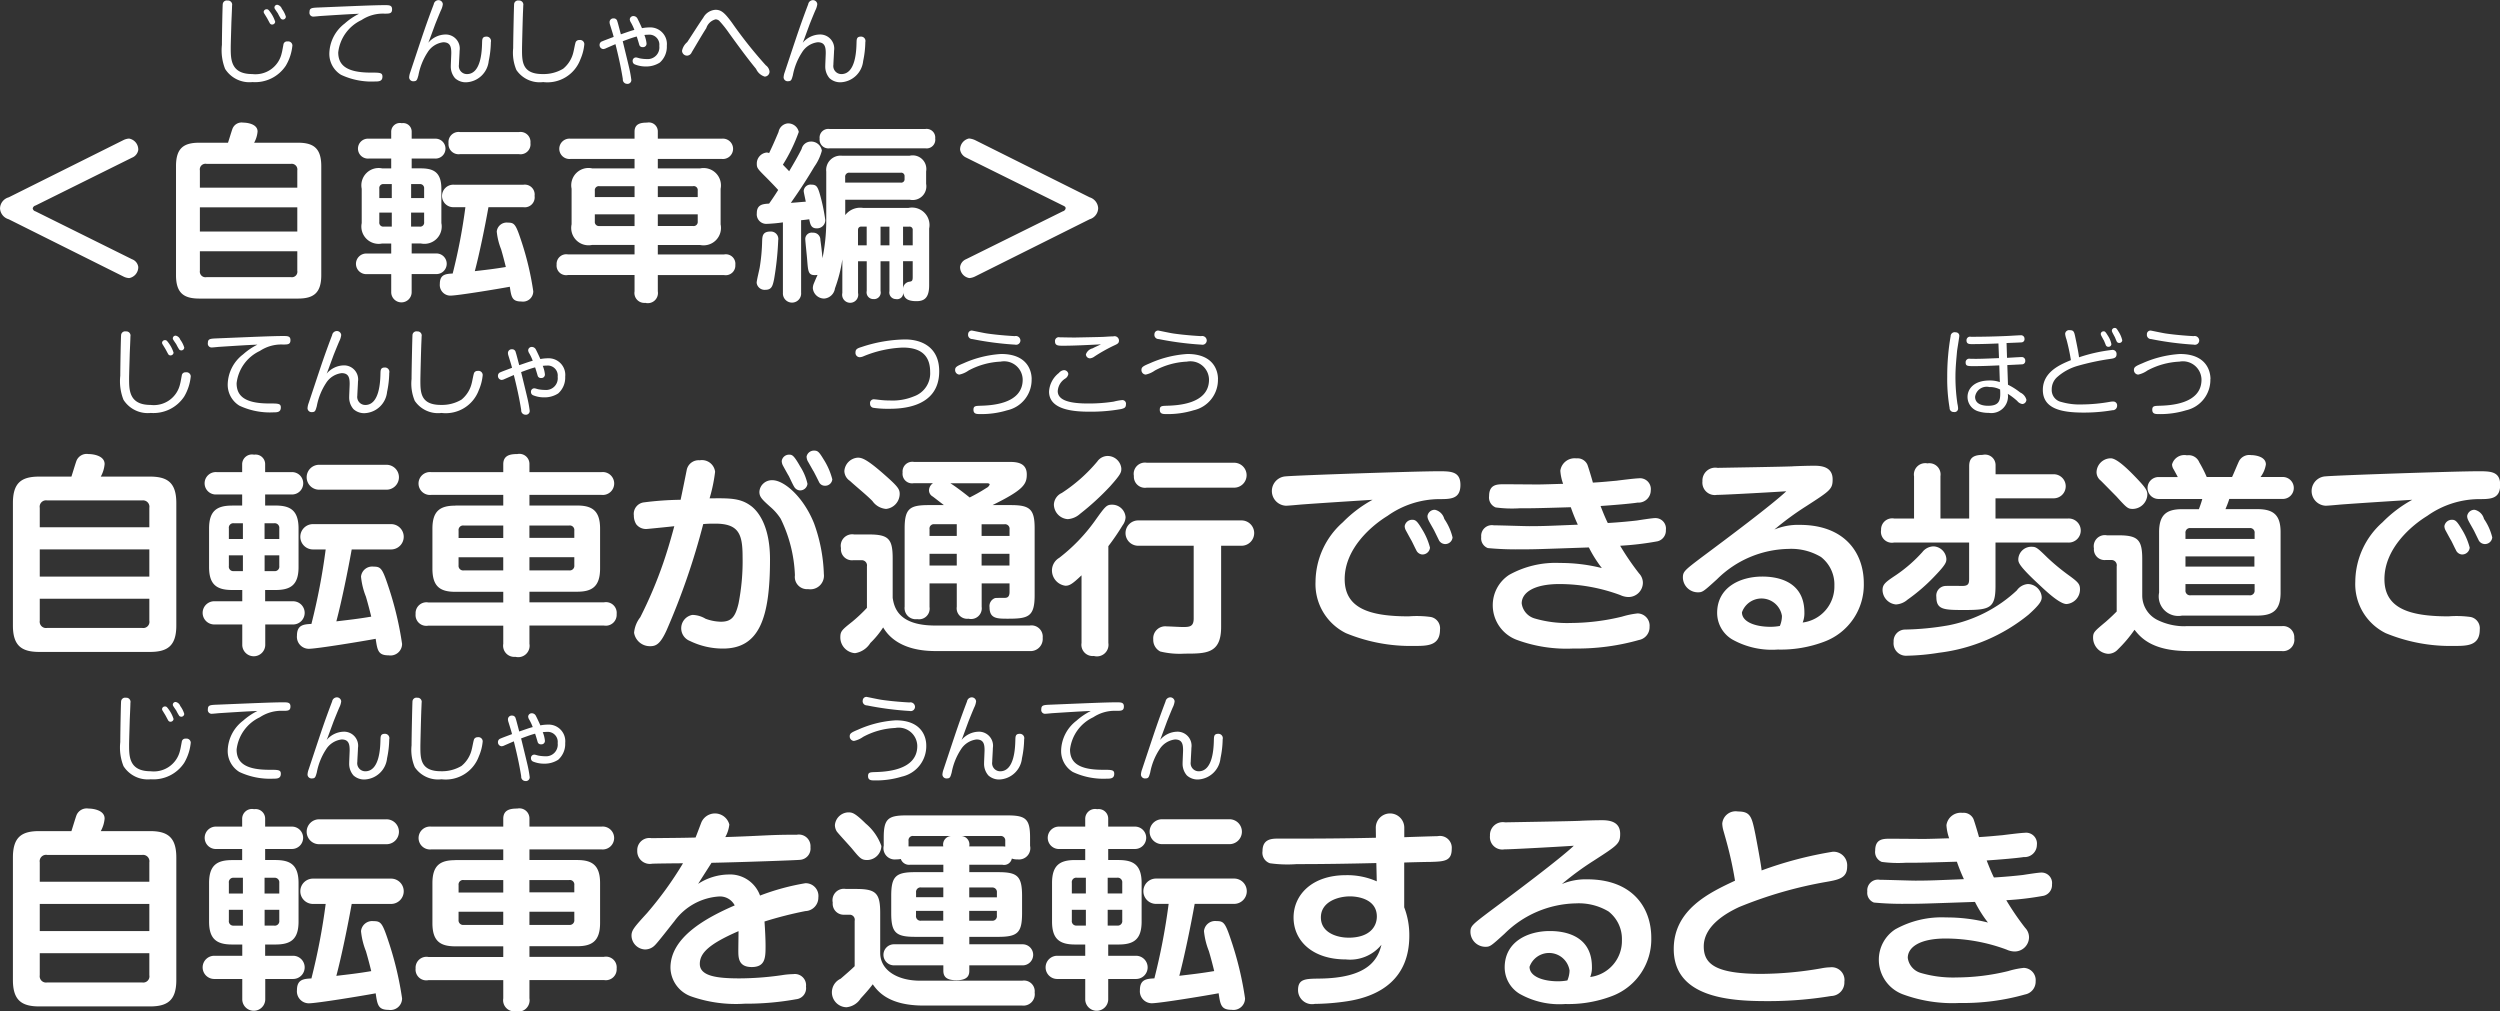 <svg id="_03" data-name="03" xmlns="http://www.w3.org/2000/svg" width="211.563" height="85.594" viewBox="0 0 211.563 85.594">
  <rect x="0" y="0" width="211.563" height="85.594" fill="#333333" stroke="none"/>
<defs>
    <style>
      .cls-1 {
        fill: #fff;
        fill-rule: evenodd;
      }
    </style>
  </defs>
  <path id="_自転車編_自転車が通行できる歩道で_自転車を運転するとき" data-name="&lt;自転車編&gt; 自転車が通行できる歩道で 自転車を運転するとき" class="cls-1" d="M695.8,22.105a1,1,0,0,0-.736.944,1.012,1.012,0,0,0,.736.912l9.684,4.834a1.179,1.179,0,0,0,.513.144A0.942,0.942,0,0,0,706.763,28a0.809,0.809,0,0,0-.528-0.656l-8.164-4.05a0.308,0.308,0,0,1-.24-0.256,0.319,0.319,0,0,1,.24-0.24l8.164-4.05a0.844,0.844,0,0,0,.528-0.656,0.942,0.942,0,0,0-.784-0.96,1.274,1.274,0,0,0-.5.144Zm20.771-4.626a2.346,2.346,0,0,0,.288-0.944c0-.64-0.88-0.752-1.216-0.752a0.828,0.828,0,0,0-.9.5c-0.065.16-.321,1.008-0.385,1.2h-2.417c-1.312,0-1.984.432-1.984,1.985v9.22c0,1.537.672,1.985,1.984,1.985h8.324c1.312,0,1.985-.448,1.985-1.985v-9.22c0-1.553-.689-1.985-1.985-1.985h-3.7Zm3.65,5.474V25h-8.244V22.953h8.244Zm-8.244-1.665V19.832a0.481,0.481,0,0,1,.561-0.56h7.139a0.481,0.481,0,0,1,.544.56v1.457h-8.244Zm8.244,5.378v1.649a0.465,0.465,0,0,1-.544.544h-7.139a0.476,0.476,0,0,1-.561-0.544V26.667h8.244Zm7.18-7.011a1.464,1.464,0,0,0-1.729,1.729v2.9a1.464,1.464,0,0,0,1.729,1.729h0.768v0.848h-2.081a0.873,0.873,0,1,0,0,1.745h2.081v1.553a0.865,0.865,0,0,0,1.729,0V28.6h2.065a0.873,0.873,0,1,0,0-1.745H729.9V26.011h0.784a1.464,1.464,0,0,0,1.729-1.729v-2.9c0-1.473-.736-1.729-1.777-1.729H729.9V18.824h1.969a0.842,0.842,0,1,0,0-1.681H729.9V16.567a0.718,0.718,0,0,0-.832-0.736,0.739,0.739,0,0,0-.9.736v0.576h-1.905a0.843,0.843,0,1,0,0,1.681h1.905v0.832H727.4Zm-0.24,2.513v-0.8a0.335,0.335,0,0,1,.368-0.384h0.688v1.184h-1.056Zm2.689-1.184h0.72a0.345,0.345,0,0,1,.384.384v0.8h-1.1V20.985Zm-1.633,3.6h-0.688a0.335,0.335,0,0,1-.368-0.384V23.4h1.056v1.185Zm2.737-1.184v0.8a0.339,0.339,0,0,1-.384.384h-0.72V23.4h1.1Zm3.49-.448a47.6,47.6,0,0,1-1.073,5.6c-0.576.032-1.088,0.064-1.088,0.88a0.9,0.9,0,0,0,.88.992c0.625,0,4.1-.576,5.042-0.752,0.128,0.88.192,1.249,0.977,1.249a0.871,0.871,0,0,0,1.008-.864,24.841,24.841,0,0,0-.944-4.05c-0.528-1.617-.625-1.761-1.2-1.761A0.844,0.844,0,0,0,737.1,25a5.457,5.457,0,0,0,.368,1.5c0.16,0.544.3,1.1,0.4,1.5-1.056.176-1.664,0.24-2.625,0.352,0.384-1.44.864-3.777,1.153-5.41h2.961a0.842,0.842,0,0,0,.944-0.96,0.835,0.835,0,0,0-.944-0.944h-5.875a0.952,0.952,0,1,0,0,1.9h0.961Zm4.546-4.5a0.842,0.842,0,0,0,.96-0.944,0.843,0.843,0,0,0-.96-0.928h-5.01a0.854,0.854,0,0,0-.961.944,0.855,0.855,0,0,0,.961.928h5.01Zm6.171,1.2a1.463,1.463,0,0,0-1.728,1.729v3.009a1.468,1.468,0,0,0,1.728,1.745h3.6v0.8h-5.635a0.818,0.818,0,0,0-.96.864,0.808,0.808,0,0,0,.96.88h5.635V30.06a0.839,0.839,0,0,0,.912.976,0.858,0.858,0,0,0,1.057-.976V28.684h5.6a0.818,0.818,0,0,0,.96-0.864,0.807,0.807,0,0,0-.96-0.88h-5.6v-0.8h3.585a1.473,1.473,0,0,0,1.729-1.745V21.385a1.468,1.468,0,0,0-1.729-1.729H750.73v-0.8h5.41a0.862,0.862,0,1,0,0-1.713h-5.41V16.551a0.759,0.759,0,0,0-.913-0.768c-0.512,0-1.056.08-1.056,0.768v0.592h-5.41a0.862,0.862,0,1,0,0,1.713h5.41v0.8h-3.6Zm3.6,2.433H745.4V21.545a0.34,0.34,0,0,1,.385-0.384h2.977v0.928Zm-2.977,2.449a0.346,0.346,0,0,1-.385-0.384V23.546h3.362v0.992h-2.977Zm7.939-3.377a0.339,0.339,0,0,1,.384.384v0.544H750.73V21.161h2.993Zm-2.993,2.385h3.377v0.608a0.346,0.346,0,0,1-.384.384H750.73V23.546Zm15.855-1.233h5.474a1.158,1.158,0,0,0,1.377-1.344V19.912a1.153,1.153,0,0,0-1.393-1.328h-5.73a1.214,1.214,0,0,0-1.329,1.345v4.354a15.873,15.873,0,0,1-.32,2.977c0-.1-0.1-1.024-0.176-1.537a0.6,0.6,0,0,0-.64-0.624,0.544,0.544,0,0,0-.64.512c0,0.224.144,1.5,0.16,1.777,0.08,1.009.1,1.3,0.656,1.3,0.1,0,.16-0.016.224-0.016-0.08.16-.272,0.624-0.32,0.736a1.1,1.1,0,0,0-.08.384,0.965,0.965,0,0,0,.96.88,1,1,0,0,0,.913-0.864,12.071,12.071,0,0,0,.624-2.449V30.2a0.681,0.681,0,1,0,1.329,0V27.515h0.736v2.513a0.566,0.566,0,0,0,.576.688,0.558,0.558,0,0,0,.592-0.688V27.515h0.753v2.529a0.558,0.558,0,0,0,.544.672,0.517,0.517,0,0,0,.608-0.624c0.064,0.448.224,0.8,1.137,0.8,0.64,0,1.072-.256,1.072-1.345v-4.8A1.48,1.48,0,0,0,771.947,23H768.09a1.6,1.6,0,0,0-1.5.608v-1.3Zm3.746,3.858h-0.753V24.586h0.753v1.585Zm1.152,0V24.586H772a0.264,0.264,0,0,1,.3.3v1.281h-0.816Zm0,1.345H772.3V28.86c0,0.32-.08.352-0.256,0.384a0.617,0.617,0,0,0-.56.64V27.515Zm-3.809-2.641a0.26,0.26,0,0,1,.3-0.288h0.432v1.585h-0.736v-1.3Zm-1.089-4.466a0.339,0.339,0,0,1,.384-0.384h4.322a0.282,0.282,0,0,1,.32.3v0.24a0.282,0.282,0,0,1-.32.3h-4.706V20.408Zm-5.266,9.764a0.772,0.772,0,1,0,1.537,0V24.042c0.144-.016.224-0.016,0.688-0.08,0.08,0.4.144,0.768,0.624,0.768a0.7,0.7,0,0,0,.736-0.688,15.533,15.533,0,0,0-.5-2.337c-0.16-.5-0.272-0.672-0.656-0.672a0.579,0.579,0,0,0-.672.528c0,0.1.064,0.368,0.176,0.912-0.657.048-.721,0.064-1.265,0.1,0.448-.64,1.121-1.6,1.985-3.057a4.2,4.2,0,0,0,.64-1.361,0.913,0.913,0,0,0-.96-0.768,0.806,0.806,0,0,0-.752.624c-0.321.64-.689,1.264-1.057,1.889-0.08-.1-0.464-0.48-0.528-0.56a13.984,13.984,0,0,0,1.344-2.769,0.914,0.914,0,0,0-.96-0.72,0.883,0.883,0,0,0-.752.72c-0.432,1.024-.544,1.249-0.8,1.793a0.424,0.424,0,0,0-.224-0.048,0.935,0.935,0,0,0-.816.96c0,0.352.08,0.432,0.816,1.168,0.224,0.224.785,0.8,0.993,1.04-0.3.48-.576,0.88-0.769,1.152-0.512.032-1.04,0.064-1.04,0.816a0.807,0.807,0,0,0,.8.9,12.754,12.754,0,0,0,1.409-.128v5.954Zm12.037-12.213a0.735,0.735,0,0,0,.848-0.832,0.73,0.73,0,0,0-.848-0.8h-8.083a0.735,0.735,0,0,0-.849.816,0.741,0.741,0,0,0,.849.816h8.083ZM760.263,25c-0.673,0-.689.4-0.705,0.816a15.767,15.767,0,0,1-.208,2.241c-0.032.192-.256,1.088-0.256,1.281a0.678,0.678,0,0,0,.752.592c0.545,0,.609-0.384.721-0.88a25.675,25.675,0,0,0,.352-3.313A0.63,0.63,0,0,0,760.263,25Zm27.012-1.04a1,1,0,0,0,.72-0.928,1.019,1.019,0,0,0-.72-0.928l-9.684-4.834a1.523,1.523,0,0,0-.529-0.144,0.957,0.957,0,0,0-.752.944,0.882,0.882,0,0,0,.512.672l8.18,4.05c0.176,0.08.24,0.128,0.24,0.24a0.314,0.314,0,0,1-.24.256l-8.18,4.05a0.832,0.832,0,0,0-.512.656,0.937,0.937,0,0,0,.784.944,1.315,1.315,0,0,0,.5-0.144ZM703.591,45.738a2.639,2.639,0,0,0,.324-1.062c0-.72-0.99-0.846-1.368-0.846a0.932,0.932,0,0,0-1.009.558c-0.072.18-.36,1.134-0.432,1.35h-2.719c-1.476,0-2.232.486-2.232,2.233V58.342c0,1.729.756,2.233,2.232,2.233h9.363c1.477,0,2.233-.5,2.233-2.233V47.971c0-1.746-.774-2.233-2.233-2.233h-4.159ZM707.7,51.9v2.3h-9.273V51.9H707.7Zm-9.273-1.873V48.385a0.541,0.541,0,0,1,.631-0.63h8.03a0.542,0.542,0,0,1,.612.63v1.639h-9.273Zm9.273,6.05v1.855a0.523,0.523,0,0,1-.612.612h-8.03a0.535,0.535,0,0,1-.631-0.612V56.073H707.7Zm7-7.886c-1.314,0-1.945.468-1.945,1.945V53.39c0,1.458.613,1.944,1.945,1.944h0.864v0.954h-2.34a0.982,0.982,0,1,0,0,1.963h2.34V60a0.973,0.973,0,0,0,1.945,0V58.252h2.323a0.982,0.982,0,1,0,0-1.963H717.5V55.335h0.882c1.3,0,1.945-.45,1.945-1.944V50.131c0-1.657-.829-1.945-2-1.945H717.5V47.25h2.214a0.947,0.947,0,1,0,0-1.89H717.5V44.712a0.808,0.808,0,0,0-.936-0.828,0.832,0.832,0,0,0-1.009.828V45.36h-2.142a0.949,0.949,0,1,0,0,1.89h2.142v0.936H714.7Zm-0.27,2.827v-0.9a0.376,0.376,0,0,1,.414-0.432h0.774v1.332h-1.188Zm3.025-1.332h0.81a0.388,0.388,0,0,1,.432.432v0.9H717.45V49.681Zm-1.837,4.051h-0.774a0.376,0.376,0,0,1-.414-0.432V52.4h1.188v1.332Zm3.079-1.332v0.9a0.382,0.382,0,0,1-.432.432h-0.81V52.4h1.242Zm3.925-.5a53.575,53.575,0,0,1-1.206,6.3c-0.648.036-1.224,0.072-1.224,0.99a1.013,1.013,0,0,0,.99,1.116c0.7,0,4.609-.648,5.672-0.846,0.144,0.99.216,1.4,1.1,1.4a0.98,0.98,0,0,0,1.134-.972,27.94,27.94,0,0,0-1.062-4.555c-0.594-1.819-.7-1.981-1.35-1.981a0.949,0.949,0,0,0-1.063.846,6.138,6.138,0,0,0,.414,1.693c0.18,0.612.342,1.242,0.451,1.693-1.189.2-1.873,0.27-2.953,0.4,0.432-1.62.972-4.249,1.3-6.086h3.331a1.071,1.071,0,0,0,0-2.143h-6.608a1.071,1.071,0,1,0,0,2.143h1.08Zm5.114-5.059a1.054,1.054,0,1,0,0-2.107H722.1a1.054,1.054,0,1,0,0,2.107h5.636Zm5.864,1.35c-1.26,0-1.944.414-1.944,1.945v3.385c0,1.53.666,1.963,1.944,1.963h4.051v0.9h-6.337a0.92,0.92,0,0,0-1.081.972,0.909,0.909,0,0,0,1.081.99h6.337V59.89a0.944,0.944,0,0,0,1.027,1.1,0.965,0.965,0,0,0,1.188-1.1V58.342h6.3a0.92,0.92,0,0,0,1.08-.972,0.907,0.907,0,0,0-1.08-.99h-6.3v-0.9h4.033c1.225,0,1.945-.4,1.945-1.963V50.131c0-1.549-.72-1.945-1.945-1.945h-4.033v-0.9h6.086a0.97,0.97,0,1,0,0-1.926h-6.086V44.694a0.853,0.853,0,0,0-1.026-.864c-0.576,0-1.189.09-1.189,0.864V45.36h-6.085a0.97,0.97,0,1,0,0,1.926h6.085v0.9H733.6Zm4.051,2.737h-3.781V50.311a0.382,0.382,0,0,1,.432-0.432h3.349v1.044ZM734.3,53.678a0.389,0.389,0,0,1-.432-0.432V52.562h3.781v1.116H734.3Zm8.931-3.8a0.382,0.382,0,0,1,.432.432v0.612h-3.8V49.879h3.367Zm-3.367,2.683h3.8v0.684a0.389,0.389,0,0,1-.432.432h-3.367V52.562Zm12.8-4.861a26.393,26.393,0,0,0-3.079.216,0.982,0.982,0,0,0-.883,1.116,1.369,1.369,0,0,0,.2.738,1.039,1.039,0,0,0,.9.4c0.054,0,2.052-.2,2.322-0.234-0.378,1.422-.684,2.377-0.936,3.115a36.55,36.55,0,0,1-1.944,4.591,2.474,2.474,0,0,0-.523,1.314,1.355,1.355,0,0,0,1.369,1.134c0.486,0,.846-0.18,1.368-1.314a59.627,59.627,0,0,0,3.115-9.021c0.45-.036.684-0.036,1.008-0.036,2.017,0,2.323.9,2.323,2.827a18.6,18.6,0,0,1-.342,3.925c-0.27,1.152-.612,1.548-1.494,1.548a3.949,3.949,0,0,1-1.3-.252,2.232,2.232,0,0,0-1.116-.324,1.15,1.15,0,0,0-.216,2.2,6.356,6.356,0,0,0,2.809.648c3.079,0,3.979-2.593,3.979-7.544,0-3.277-1.333-4.339-1.675-4.573-0.882-.63-1.8-0.612-3.439-0.594a13.565,13.565,0,0,0,.468-2.251,1.122,1.122,0,0,0-1.3-.972,1.026,1.026,0,0,0-1.1.81C753.162,45.252,752.73,47.395,752.658,47.7Zm9.128-2.053c0.108,0.2.324,0.7,0.468,0.936a0.608,0.608,0,0,0,.487.324,0.625,0.625,0,0,0,.648-0.558,4.523,4.523,0,0,0-.612-1.459c-0.523-.918-0.667-1.008-0.919-1.008a0.623,0.623,0,0,0-.648.54,0.886,0.886,0,0,0,.09.36C761.372,44.91,761.714,45.522,761.786,45.648Zm-2.052.612a1.024,1.024,0,0,0-.414.774c0,0.432.234,0.648,0.936,1.278a4.6,4.6,0,0,1,.864.99,11.823,11.823,0,0,1,1.206,4.79,1.034,1.034,0,0,0,1.117,1.17,1.151,1.151,0,0,0,1.332-1.278,13.793,13.793,0,0,0-.828-4.285c-0.9-2.251-2.539-3.655-3.529-3.655A1.093,1.093,0,0,0,759.734,46.26Zm4.159-.99c0.072,0.126.4,0.774,0.468,0.918a0.535,0.535,0,0,0,.5.324,0.6,0.6,0,0,0,.63-0.54,5.836,5.836,0,0,0-.738-1.693c-0.36-.594-0.486-0.738-0.774-0.738a0.634,0.634,0,0,0-.666.5,0.968,0.968,0,0,0,.09.378C763.479,44.532,763.821,45.144,763.893,45.27Zm9.789,2.881c-1.6,0-2.07.252-2.07,1.963v6.626a0.946,0.946,0,0,0,1.062,1.062,0.9,0.9,0,0,0,1.044-1.026v-2h2.305v1.981a0.885,0.885,0,0,0,.99,1.008,0.905,0.905,0,0,0,1.117-1.008V54.777h2.359V55.5c0,0.5-.271.5-0.451,0.5-0.09,0-.72,0-0.774.018a0.716,0.716,0,0,0-.468.774c0,0.972.63,0.972,1.566,0.972,1.711,0,2.251-.162,2.251-1.981V50.113c0-1.62-.4-1.963-2.016-1.963h-1.549c2.593-1.278,2.9-1.746,2.9-2.593,0-1.062-.972-1.062-1.549-1.062H772.4a0.822,0.822,0,0,0-.954.9,0.806,0.806,0,0,0,.954.9h1.621a0.762,0.762,0,0,0-.343.576,0.607,0.607,0,0,0,.325.558c0.306,0.234.63,0.486,0.936,0.72h-1.261Zm0.036,2.611V50.2a0.37,0.37,0,0,1,.415-0.432h1.89v0.99h-2.305Zm4.412-.99h1.926a0.383,0.383,0,0,1,.433.432v0.558H778.13v-0.99Zm-2.107,3.493h-2.305v-0.99h2.305v0.99Zm4.466,0H778.13v-0.99h2.359v0.99ZM778.58,46.3c0.09,0,.234.018,0.234,0.108a0.53,0.53,0,0,1-.27.288c-0.63.4-.936,0.558-1.422,0.81-0.109-.09-1.081-0.864-1.639-1.206h3.1ZM766.516,45.27a1.028,1.028,0,0,0,.468.828c0.523,0.486,1.423,1.206,1.909,1.71a1.566,1.566,0,0,0,1.152.666,1.287,1.287,0,0,0,1.153-1.26c0-.4-0.126-0.612-1.207-1.566-1.6-1.422-2-1.512-2.34-1.512A1.22,1.22,0,0,0,766.516,45.27Zm7.689,13.072c-3.115,0-3.475-1.53-3.6-2.341V52.652c0-1.657-.361-2.017-2.017-2.017h-1.242a0.97,0.97,0,0,0-1.117,1.152,0.934,0.934,0,0,0,1.045,1.026h0.738a0.442,0.442,0,0,1,.414.522v3.511a13.1,13.1,0,0,1-1.242,1.17c-0.883.7-1.009,0.81-1.009,1.332a1.337,1.337,0,0,0,1.243,1.332,1.854,1.854,0,0,0,1.3-.864,7.423,7.423,0,0,0,1.08-1.314c0.288,0.468,1.243,2,4.43,2H782.2a1.027,1.027,0,0,0,1.1-1.116,0.954,0.954,0,0,0-1.1-1.044h-7.994Zm12.382,1.476a0.952,0.952,0,0,0,1.044,1.1,0.979,0.979,0,0,0,1.225-1.1V51.626a19.524,19.524,0,0,0,1.206-1.765,1.229,1.229,0,0,0,.252-0.684,1.138,1.138,0,0,0-1.134-1.062c-0.486,0-.576.126-1.513,1.44a14.865,14.865,0,0,1-2.971,3.061,1.243,1.243,0,0,0-.612,1.044,1.311,1.311,0,0,0,1.135,1.314c0.342,0,.576-0.126,1.368-0.882v5.726ZM798.4,51.59h1.693a1.072,1.072,0,1,0,0-2.143h-8.679a1.072,1.072,0,1,0,0,2.143h4.664v6.158c0,0.7-.36.72-0.936,0.72-0.2,0-1.135-.054-1.351-0.054a1.018,1.018,0,0,0-1.134,1.1,1.1,1.1,0,0,0,.594,1.026,6.959,6.959,0,0,0,2.071.18c1.818,0,3.078,0,3.078-2.251V51.59Zm-8.444-6.536a1.171,1.171,0,0,0-1.17-1.062,1.079,1.079,0,0,0-.865.468,13.515,13.515,0,0,1-3.007,2.665,1.132,1.132,0,0,0-.666.972,1.258,1.258,0,0,0,1.171,1.242,1.729,1.729,0,0,0,1.044-.45A21.994,21.994,0,0,0,789,46.566C789.954,45.5,789.954,45.36,789.954,45.054Zm9.489,1.62a1.055,1.055,0,1,0,0-2.107h-7.328a0.952,0.952,0,0,0-1.1,1.116,0.94,0.94,0,0,0,1.1.99h7.328Zm11.77,1.026a10.721,10.721,0,0,0-2.521,1.908,6.771,6.771,0,0,0-2.305,5.023,4.628,4.628,0,0,0,2.575,4.357,14.337,14.337,0,0,0,5.78,1.08c1.1,0,2.179,0,2.179-1.387a0.972,0.972,0,0,0-.775-1.062,8.673,8.673,0,0,0-1.872-.054c-3.331,0-5.42-.684-5.42-3.151,0-2.647,2.377-4.591,3.619-5.348a7.638,7.638,0,0,1,4.358-1.422c0.99,0,1.818,0,1.818-1.206,0-1.152-.828-1.152-1.854-1.152-1.927,0-11.992.342-12.928,0.432a1.244,1.244,0,0,0,.018,2.485c0.2,0,1.152-.09,1.368-0.108C807.234,47.953,809.232,47.827,811.213,47.7Zm3.277,3.421c0.126,0.234.288,0.594,0.414,0.828a0.608,0.608,0,0,0,.486.378,0.638,0.638,0,0,0,.684-0.576,5.579,5.579,0,0,0-.666-1.549c-0.4-.666-0.54-0.81-0.828-0.81a0.639,0.639,0,0,0-.648.54,0.807,0.807,0,0,0,.09.342C814.094,50.4,814.418,51,814.49,51.122Zm1.926-.846c0.055,0.108.361,0.738,0.433,0.882a0.61,0.61,0,0,0,.468.288,0.619,0.619,0,0,0,.666-0.558,4.679,4.679,0,0,0-.7-1.567,1.062,1.062,0,0,0-.792-0.774,0.621,0.621,0,0,0-.631.522,0.755,0.755,0,0,0,.09.36C816,49.555,816.344,50.131,816.416,50.275Zm10.925-3.925c-0.7.018-1.711,0.054-2.143,0.054-0.4,0-2.395-.018-2.845-0.018-0.594,0-1.278,0-1.278,1.008a0.9,0.9,0,0,0,.558.954,10.32,10.32,0,0,0,2.017.072c0.99,0,1.332,0,4.339-.09a15.475,15.475,0,0,0,.594,1.477c-2.215.09-2.863,0.126-4.105,0.126-0.432,0-2.521-.072-3.007-0.072a0.907,0.907,0,0,0-1.062.99,0.882,0.882,0,0,0,.558.936,25.637,25.637,0,0,0,2.7.108c1.332,0,1.638-.018,5.851-0.162a10.592,10.592,0,0,0,1.1,1.746,14.371,14.371,0,0,0-3.547-.432,8.064,8.064,0,0,0-4.3,1.008,3.061,3.061,0,0,0-1.386,2.593,3.124,3.124,0,0,0,2.017,2.9,12.16,12.16,0,0,0,4.825.738,19.1,19.1,0,0,0,5.528-.72,1.1,1.1,0,0,0,.9-1.116,1.036,1.036,0,0,0-1.008-1.134,7.094,7.094,0,0,0-1.315.27,18.561,18.561,0,0,1-4.339.54,9.73,9.73,0,0,1-3.043-.378,1.538,1.538,0,0,1-1.116-1.278c0-.882.972-1.639,3.2-1.639a14.879,14.879,0,0,1,5.149.936,1.678,1.678,0,0,0,.7.162,1.218,1.218,0,0,0,1.207-1.206,1.163,1.163,0,0,0-.324-0.792,22.44,22.44,0,0,1-1.6-2.341,25.081,25.081,0,0,0,3.169-.378,0.932,0.932,0,0,0,.7-0.954,0.887,0.887,0,0,0-.918-1.008c-0.234,0-1.278.162-1.512,0.2-0.6.072-1.549,0.162-2.485,0.216-0.126-.252-0.306-0.648-0.612-1.44,1.08-.072,2.592-0.2,3.133-0.288a1.041,1.041,0,0,0,1.116-1.026,0.919,0.919,0,0,0-1.044-1.026c-0.27,0-1.567.162-1.855,0.2-0.63.054-1.08,0.108-2,.162-0.072-.288-0.4-1.368-0.469-1.53a0.919,0.919,0,0,0-.936-0.522,1.219,1.219,0,0,0-1.35,1.044A4.1,4.1,0,0,0,827.341,46.35Zm17.874,3.871a24.548,24.548,0,0,1,2.7-1.981c2.034-1.314,2.232-1.44,2.232-2.269,0-1.026-.882-1.152-1.53-1.152-0.63,0-1.711.036-1.909,0.054-0.9.036-5.311,0.108-6.3,0.126a1.087,1.087,0,0,0-1.278,1.134,1.051,1.051,0,0,0,1.224,1.152c0.721,0,5.438-.27,5.87-0.306-1.152,1.1-5.023,4-7.2,5.618-1.422,1.08-1.549,1.188-1.549,1.693a1.273,1.273,0,0,0,1.261,1.242c0.4,0,.468-0.054,1.62-1.1a8.808,8.808,0,0,1,6.05-2.575,4.9,4.9,0,0,1,2.755.684,2.946,2.946,0,0,1,1.134,2.431,3.073,3.073,0,0,1-2.682,3.115,2.146,2.146,0,0,0,.144-0.846c0-2.9-2.719-3.043-3.566-3.043-1.854,0-3.817.9-3.817,3.079a2.619,2.619,0,0,0,1.261,2.233,6.845,6.845,0,0,0,3.871.864,10.353,10.353,0,0,0,3.979-.684,5.135,5.135,0,0,0,3.3-4.915c0-2.629-1.656-4.951-5.42-4.951A5.193,5.193,0,0,0,845.215,50.221Zm0.468,8.156a4.352,4.352,0,0,1-.81.072c-1.243,0-2.4-.4-2.4-1.224a1.753,1.753,0,0,1,3.385.306A2.226,2.226,0,0,1,845.683,58.378Zm9.664-9.093a0.942,0.942,0,0,0-1.1.972,0.928,0.928,0,0,0,1.1,1.062H861.7v3.007c0,0.432-.019.666-0.577,0.666-0.216,0-1.188-.018-1.368,0a0.818,0.818,0,0,0-.828.936c0,1.1.666,1.1,2.448,1.1,2.107,0,2.557-.18,2.557-2.053V51.32h6.14a1.019,1.019,0,1,0,0-2.035h-6.14v-1.71H868.8a1.019,1.019,0,1,0,0-2.035h-4.862V44.766a0.887,0.887,0,0,0-1.1-.864c-0.936,0-1.134.4-1.134,0.972v4.411h-2.431V45.7a0.949,0.949,0,0,0-1.1-1.08,0.96,0.96,0,0,0-1.134,1.1v3.565h-1.692Zm11.7,2.395a1.1,1.1,0,0,0-1.188,1.044c0,0.27,0,.522,1.746,2.143,0.648,0.612,1.765,1.657,2.341,1.657a1.241,1.241,0,0,0,1.134-1.242c0-.45-0.144-0.612-1.044-1.26a17.978,17.978,0,0,1-1.729-1.44C867.536,51.824,867.374,51.68,867.05,51.68Zm-8.336-.036a1.225,1.225,0,0,0-.973.486,12.15,12.15,0,0,1-2.232,1.945c-0.865.576-1.135,0.774-1.135,1.26a1.248,1.248,0,0,0,1.135,1.224,1.613,1.613,0,0,0,.972-0.4,15.279,15.279,0,0,0,2.359-2.053c0.918-.954.936-1.152,0.936-1.4A1.141,1.141,0,0,0,858.714,51.644Zm7.958,3.187a1.262,1.262,0,0,0-.936.54,11.771,11.771,0,0,1-5.78,2.953,23.337,23.337,0,0,1-3.709.36,0.978,0.978,0,0,0-.936,1.044,1.051,1.051,0,0,0,1.1,1.17,19.265,19.265,0,0,0,2.737-.252,14.805,14.805,0,0,0,7.58-3.223c1.044-.936,1.116-1.206,1.116-1.494A1.194,1.194,0,0,0,866.672,54.831Zm16.722-6.338c0.072-.18.2-0.468,0.324-0.864h4.5a0.928,0.928,0,1,0,0-1.855h-1.855a2.4,2.4,0,0,0,.451-1.062c0-.7-0.973-0.792-1.261-0.792a0.985,0.985,0,0,0-.99.468c-0.108.2-.5,1.17-0.612,1.386h-2.143a10.686,10.686,0,0,0-.63-1.242,0.969,0.969,0,0,0-1.044-.594,1.078,1.078,0,0,0-1.261.774,0.791,0.791,0,0,0,.126.4c0.054,0.09.306,0.558,0.36,0.666h-1.6a0.928,0.928,0,1,0,0,1.855h3.673c-0.09.342-.234,0.72-0.288,0.864h-1.422c-1.315,0-1.945.468-1.945,1.945v5.114a1.653,1.653,0,0,0,1.945,1.945h6.373c1.351,0,1.963-.5,1.963-1.945V50.437c0-1.44-.594-1.945-1.963-1.945h-2.7Zm2.448,4.861h-5.833V52.49h5.833v0.864Zm-5.833-2.341V50.527a0.382,0.382,0,0,1,.432-0.432h4.987a0.382,0.382,0,0,1,.432.432v0.486h-5.851Zm5.851,4.339a0.389,0.389,0,0,1-.432.432h-4.987a0.388,0.388,0,0,1-.432-0.432V54.831h5.851v0.522ZM873.689,44.19a1.211,1.211,0,0,0-1.207,1.17,0.912,0.912,0,0,0,.36.72c0.235,0.234,1.207,1.224,1.315,1.332,0.882,0.972.972,1.062,1.4,1.062a1.26,1.26,0,0,0,1.225-1.206c0-.36-0.144-0.594-0.973-1.458C875.273,45.252,874.229,44.19,873.689,44.19ZM880.045,58.4a5.158,5.158,0,0,1-2.395-.522,2.318,2.318,0,0,1-1.3-2.035V52.724c0-1.639-.361-2.017-2.017-2.017h-0.972a0.94,0.94,0,0,0-1.1,1.1,0.906,0.906,0,0,0,.991.99h0.522a0.448,0.448,0,0,1,.414.54v3.817c-0.234.234-.468,0.468-0.918,0.864-0.991.828-1.081,0.9-1.081,1.368a1.373,1.373,0,0,0,1.279,1.35,1.119,1.119,0,0,0,.828-0.378,11.17,11.17,0,0,0,1.4-1.657c0.486,0.612,1.441,1.8,4.538,1.8h7.9a0.961,0.961,0,0,0,1.08-1.1,0.942,0.942,0,0,0-1.044-1.008h-8.138ZM899.2,47.7a10.741,10.741,0,0,0-2.521,1.908,6.769,6.769,0,0,0-2.3,5.023,4.627,4.627,0,0,0,2.574,4.357,14.337,14.337,0,0,0,5.78,1.08c1.1,0,2.179,0,2.179-1.387a0.972,0.972,0,0,0-.775-1.062,8.673,8.673,0,0,0-1.872-.054c-3.331,0-5.42-.684-5.42-3.151,0-2.647,2.377-4.591,3.619-5.348a7.638,7.638,0,0,1,4.358-1.422c0.99,0,1.818,0,1.818-1.206,0-1.152-.828-1.152-1.854-1.152-1.927,0-11.992.342-12.928,0.432a1.244,1.244,0,0,0,.018,2.485c0.2,0,1.152-.09,1.368-0.108C895.218,47.953,897.216,47.827,899.2,47.7Zm3.277,3.421c0.126,0.234.288,0.594,0.414,0.828a0.608,0.608,0,0,0,.486.378,0.638,0.638,0,0,0,.684-0.576,5.579,5.579,0,0,0-.666-1.549c-0.4-.666-0.54-0.81-0.828-0.81a0.639,0.639,0,0,0-.648.54,0.807,0.807,0,0,0,.09.342C902.078,50.4,902.4,51,902.474,51.122Zm1.926-.846c0.055,0.108.361,0.738,0.433,0.882a0.61,0.61,0,0,0,.468.288,0.619,0.619,0,0,0,.666-0.558,4.679,4.679,0,0,0-.7-1.567,1.062,1.062,0,0,0-.792-0.774,0.621,0.621,0,0,0-.631.522,0.755,0.755,0,0,0,.09.36C903.986,49.555,904.328,50.131,904.4,50.275ZM703.591,75.738a2.639,2.639,0,0,0,.324-1.062c0-.72-0.99-0.846-1.368-0.846a0.932,0.932,0,0,0-1.009.558c-0.072.18-.36,1.134-0.432,1.35h-2.719c-1.476,0-2.232.486-2.232,2.233V88.342c0,1.729.756,2.233,2.232,2.233h9.363c1.477,0,2.233-.5,2.233-2.233V77.971c0-1.746-.774-2.233-2.233-2.233h-4.159ZM707.7,81.9v2.3h-9.273V81.9H707.7Zm-9.273-1.872V78.385a0.541,0.541,0,0,1,.631-0.63h8.03a0.542,0.542,0,0,1,.612.63v1.639h-9.273Zm9.273,6.05v1.855a0.523,0.523,0,0,1-.612.612h-8.03a0.535,0.535,0,0,1-.631-0.612V86.073H707.7Zm7-7.886c-1.314,0-1.945.468-1.945,1.945V83.39c0,1.458.613,1.945,1.945,1.945h0.864v0.954h-2.34a0.982,0.982,0,1,0,0,1.963h2.34V90a0.973,0.973,0,0,0,1.945,0V88.252h2.323a0.982,0.982,0,1,0,0-1.963H717.5V85.335h0.882c1.3,0,1.945-.45,1.945-1.945V80.131c0-1.656-.829-1.945-2-1.945H717.5V77.25h2.214a0.947,0.947,0,1,0,0-1.891H717.5V74.712a0.808,0.808,0,0,0-.936-0.828,0.832,0.832,0,0,0-1.009.828V75.36h-2.142a0.949,0.949,0,1,0,0,1.891h2.142v0.936H714.7Zm-0.27,2.827v-0.9a0.376,0.376,0,0,1,.414-0.432h0.774v1.332h-1.188Zm3.025-1.332h0.81a0.388,0.388,0,0,1,.432.432v0.9H717.45V79.681Zm-1.837,4.051h-0.774a0.376,0.376,0,0,1-.414-0.432V82.4h1.188v1.332Zm3.079-1.332v0.9a0.382,0.382,0,0,1-.432.432h-0.81V82.4h1.242Zm3.925-.5a53.575,53.575,0,0,1-1.206,6.3c-0.648.036-1.224,0.072-1.224,0.99a1.013,1.013,0,0,0,.99,1.116c0.7,0,4.609-.648,5.672-0.846,0.144,0.99.216,1.4,1.1,1.4a0.98,0.98,0,0,0,1.134-.972,27.94,27.94,0,0,0-1.062-4.555c-0.594-1.819-.7-1.981-1.35-1.981a0.949,0.949,0,0,0-1.063.846,6.138,6.138,0,0,0,.414,1.692c0.18,0.612.342,1.242,0.451,1.692-1.189.2-1.873,0.27-2.953,0.4,0.432-1.621.972-4.249,1.3-6.086h3.331a1.071,1.071,0,0,0,0-2.143h-6.608a1.071,1.071,0,1,0,0,2.143h1.08Zm5.114-5.059a1.054,1.054,0,1,0,0-2.107H722.1a1.054,1.054,0,1,0,0,2.107h5.636Zm5.864,1.35c-1.26,0-1.944.414-1.944,1.945v3.385c0,1.531.666,1.963,1.944,1.963h4.051v0.9h-6.337a0.92,0.92,0,0,0-1.081.972,0.909,0.909,0,0,0,1.081.99h6.337V89.89a0.944,0.944,0,0,0,1.027,1.1,0.965,0.965,0,0,0,1.188-1.1V88.342h6.3a0.92,0.92,0,0,0,1.08-.972,0.907,0.907,0,0,0-1.08-.99h-6.3v-0.9h4.033c1.225,0,1.945-.4,1.945-1.963V80.131c0-1.548-.72-1.945-1.945-1.945h-4.033v-0.9h6.086a0.97,0.97,0,1,0,0-1.927h-6.086V74.694a0.853,0.853,0,0,0-1.026-.864c-0.576,0-1.189.09-1.189,0.864V75.36h-6.085a0.97,0.97,0,1,0,0,1.927h6.085v0.9H733.6Zm4.051,2.737h-3.781V80.311a0.382,0.382,0,0,1,.432-0.432h3.349v1.044ZM734.3,83.678a0.389,0.389,0,0,1-.432-0.432V82.562h3.781v1.116H734.3Zm8.931-3.8a0.382,0.382,0,0,1,.432.432v0.612h-3.8V79.879h3.367Zm-3.367,2.683h3.8v0.684a0.389,0.389,0,0,1-.432.432h-3.367V82.562ZM762.4,76.044c-2.233,0-2.593.09-5.96,0.2a2.758,2.758,0,0,0,.342-1.062,1.256,1.256,0,0,0-2.359-.2c-0.072.18-.414,1.1-0.5,1.3-1.242.036-2.485,0.036-3.727,0.054a1.026,1.026,0,0,0-1.206,1.062,1.068,1.068,0,0,0,1.26,1.1c0.36-.018,2.2-0.036,2.611-0.036a30.07,30.07,0,0,1-3.043,4.213c-1.1,1.206-1.314,1.459-1.314,1.909a1.194,1.194,0,0,0,1.134,1.17,1.149,1.149,0,0,0,.828-0.342c0.27-.252,1.387-1.71,1.657-2.035a5.073,5.073,0,0,1,3.8-2.107,1.4,1.4,0,0,1,1.314.756c-2.449,1.062-5.437,2.7-5.437,5.275a2.637,2.637,0,0,0,1.764,2.431,11.432,11.432,0,0,0,4.519.612,23.807,23.807,0,0,0,4.358-.378,0.934,0.934,0,0,0,.828-1.062,0.948,0.948,0,0,0-1.08-1.062,6.657,6.657,0,0,0-.973.09,25.85,25.85,0,0,1-3.565.27c-1.89,0-3.367-.18-3.367-1.224,0-.882.7-1.656,3.277-2.773,0,0.234-.018,1.368-0.018,1.638,0,0.594,0,1.4,1.135,1.4,1.17,0,1.17-.828,1.17-1.819,0-.468-0.036-1.3-0.09-2.035a32.591,32.591,0,0,1,3.457-.882,1.138,1.138,0,0,0,1.1-1.152,1.076,1.076,0,0,0-1.1-1.206,19.843,19.843,0,0,0-3.835,1.044,2.7,2.7,0,0,0-2.7-1.782,4.847,4.847,0,0,0-2.539.792c0.648-1.026.793-1.242,1.135-1.782,2.61-.054,7.166-0.216,7.49-0.252a0.954,0.954,0,0,0,.882-1.062,0.985,0.985,0,0,0-1.152-1.062H762.4Zm17.478,2.539a0.665,0.665,0,0,0,.81-0.522,1.335,1.335,0,0,0,.5.072,0.955,0.955,0,0,0,1.044-1.152V76.3c0-1.548-.324-1.89-1.872-1.89H771.72c-1.548,0-1.872.342-1.872,1.89V76.98a0.95,0.95,0,0,0,1.044,1.152,1.832,1.832,0,0,0,.4-0.036,0.74,0.74,0,0,0,.81.486h2.791v0.63h-2.395c-1.638,0-2.016.36-2.016,2.017v1.44c0,1.656.378,2.017,2.016,2.017h2.395v0.63h-4.177a0.891,0.891,0,0,0,0,1.783h4.177v0.45c0,0.522.27,0.81,1.116,0.81,1.009,0,1.081-.486,1.081-0.81V87.1h4.483a0.892,0.892,0,1,0,0-1.783h-4.483v-0.63h2.449c1.656,0,2.016-.36,2.016-2.017V81.23c0-1.693-.4-2.017-2.016-2.017h-2.449v-0.63h2.791Zm-7.293,2.755v-0.4a0.382,0.382,0,0,1,.433-0.432h1.872v0.828h-2.305Zm4.5-.828h1.926a0.384,0.384,0,0,1,.414.432v0.4h-2.34V80.509Zm-2.2,2.809h-1.872a0.381,0.381,0,0,1-.433-0.432v-0.4h2.305v0.828Zm4.537-.828v0.4a0.377,0.377,0,0,1-.414.432h-1.926V82.49h2.34Zm-2.34-5.456a0.72,0.72,0,0,0-.7-0.882H779.7a0.377,0.377,0,0,1,.432.414v0.486a1.275,1.275,0,0,0-.252-0.018h-2.791Zm-2.2,0h-2.935V76.566a0.363,0.363,0,0,1,.414-0.414h3.223A0.723,0.723,0,0,0,774.889,77.034Zm-8.066-2.881a1.178,1.178,0,0,0-1.1,1.08,1.06,1.06,0,0,0,.162.54c0.162,0.216,1.063,1.188,1.261,1.422,0.684,0.828.81,0.99,1.314,0.99A1.224,1.224,0,0,0,769.65,77a4.365,4.365,0,0,0-1.315-1.891C767.363,74.154,767.165,74.154,766.823,74.154Zm6.1,14.242c-1.855,0-3.367-.846-3.367-2.359V82.652c0-1.656-.361-2.017-2.017-2.017h-0.882a0.964,0.964,0,0,0-1.117,1.152,0.928,0.928,0,0,0,.991,1.026h0.45a0.429,0.429,0,0,1,.414.522v3.835c-0.27.27-.792,0.72-1.188,1.062a1.264,1.264,0,0,0,.486,2.413,1.6,1.6,0,0,0,1.206-.738c0.09-.108.63-0.666,1.026-1.206,0.4,0.558,1.3,1.8,4.286,1.8h8.354a0.961,0.961,0,0,0,1.062-1.1,0.907,0.907,0,0,0-1.026-1.008h-8.678Zm13.12-10.209c-1.314,0-1.945.468-1.945,1.945V83.39c0,1.458.613,1.945,1.945,1.945h0.864v0.954h-2.34a0.982,0.982,0,1,0,0,1.963h2.34V90a0.973,0.973,0,0,0,1.945,0V88.252h2.323a0.982,0.982,0,1,0,0-1.963h-2.323V85.335h0.882c1.3,0,1.945-.45,1.945-1.945V80.131c0-1.656-.828-1.945-2-1.945h-0.828V77.25h2.215a0.947,0.947,0,1,0,0-1.891h-2.215V74.712a0.808,0.808,0,0,0-.936-0.828,0.832,0.832,0,0,0-1.009.828V75.36h-2.142a0.949,0.949,0,1,0,0,1.891h2.142v0.936h-0.864Zm-0.27,2.827v-0.9a0.376,0.376,0,0,1,.414-0.432h0.774v1.332h-1.188Zm3.025-1.332h0.81a0.388,0.388,0,0,1,.432.432v0.9H788.8V79.681Zm-1.837,4.051h-0.774a0.376,0.376,0,0,1-.414-0.432V82.4h1.188v1.332Zm3.079-1.332v0.9a0.382,0.382,0,0,1-.432.432H788.8V82.4h1.242Zm3.925-.5a53.575,53.575,0,0,1-1.206,6.3c-0.648.036-1.224,0.072-1.224,0.99a1.013,1.013,0,0,0,.99,1.116c0.7,0,4.609-.648,5.672-0.846,0.144,0.99.216,1.4,1.1,1.4a0.98,0.98,0,0,0,1.134-.972,27.94,27.94,0,0,0-1.062-4.555c-0.594-1.819-.7-1.981-1.35-1.981a0.95,0.95,0,0,0-1.063.846,6.138,6.138,0,0,0,.414,1.692c0.181,0.612.343,1.242,0.451,1.692-1.189.2-1.873,0.27-2.953,0.4,0.432-1.621.972-4.249,1.3-6.086H799.5a1.071,1.071,0,0,0,0-2.143h-6.608a1.071,1.071,0,1,0,0,2.143h1.08Zm5.114-5.059a1.054,1.054,0,1,0,0-2.107h-5.636a1.054,1.054,0,1,0,0,2.107h5.636ZM813.9,78.4c0.306-.018,1.855-0.054,2.215-0.054,1.152-.036,1.8-0.054,1.8-1.1a1,1,0,0,0-1.188-1.08c-0.126,0-2.485.072-2.827,0.09V75.432a1.206,1.206,0,1,0-2.412.036L811.5,76.3c-1.441.036-3.746,0.072-6.212,0.072h-2c-0.576,0-1.386,0-1.386,1.062a0.936,0.936,0,0,0,.63,1.026,10.692,10.692,0,0,0,2.269.072c2.322,0,4.5-.036,6.734-0.09l0.036,1.548a6.166,6.166,0,0,0-2.611-.522c-2.881,0-4.43,1.674-4.43,3.583,0,1.945,1.567,3.547,4.43,3.547a3.416,3.416,0,0,0,3.007-1.242c-0.306,1.26-1.153,2.827-5.276,2.863-1.152.018-1.782,0.018-1.782,0.972a1.188,1.188,0,0,0,1.422,1.17,19.832,19.832,0,0,0,2.683-.216c2.917-.432,5.311-1.963,5.311-5.546a6.526,6.526,0,0,0-.432-2.413V78.4Zm-4.735,6.356c-0.882,0-2.323-.378-2.323-1.711s1.459-1.783,2.467-1.783c0.612,0,2.269.2,2.269,1.71C811.574,83.786,811.015,84.759,809.161,84.759Zm18.072-4.537a24.548,24.548,0,0,1,2.7-1.981c2.034-1.314,2.232-1.44,2.232-2.269,0-1.026-.882-1.152-1.53-1.152-0.63,0-1.711.036-1.909,0.054-0.9.036-5.311,0.108-6.3,0.126a1.087,1.087,0,0,0-1.278,1.134,1.051,1.051,0,0,0,1.224,1.152c0.721,0,5.438-.27,5.87-0.306-1.152,1.1-5.023,4-7.2,5.618-1.422,1.08-1.548,1.188-1.548,1.692a1.272,1.272,0,0,0,1.26,1.242c0.4,0,.468-0.054,1.62-1.1a8.81,8.81,0,0,1,6.05-2.575,4.9,4.9,0,0,1,2.755.684,2.946,2.946,0,0,1,1.134,2.431,3.073,3.073,0,0,1-2.682,3.115,2.146,2.146,0,0,0,.144-0.846c0-2.9-2.719-3.043-3.565-3.043-1.855,0-3.818.9-3.818,3.079a2.621,2.621,0,0,0,1.261,2.233,6.845,6.845,0,0,0,3.871.864,10.353,10.353,0,0,0,3.979-.684,5.135,5.135,0,0,0,3.295-4.915c0-2.629-1.656-4.952-5.419-4.952A5.194,5.194,0,0,0,827.233,80.221Zm0.468,8.156a4.352,4.352,0,0,1-.81.072c-1.243,0-2.395-.4-2.395-1.224a1.753,1.753,0,0,1,3.385.306A2.226,2.226,0,0,1,827.7,88.378Zm16.434-9.309c-0.036-.45-0.414-2.467-0.522-3.025-0.306-1.495-.4-1.963-1.477-1.963a1.138,1.138,0,0,0-1.332,1.026,2.571,2.571,0,0,0,.108.63c0.036,0.126.216,0.756,0.252,0.9a31.223,31.223,0,0,1,.72,3.3c-2.106.99-5.185,2.413-5.185,5.78,0,4.069,4.627,4.411,7.814,4.411a32.524,32.524,0,0,0,5.51-.432,1.144,1.144,0,0,0,1.116-1.206,1.082,1.082,0,0,0-1.188-1.224,4.671,4.671,0,0,0-.774.09,30.172,30.172,0,0,1-5.06.468c-3.871,0-4.879-.828-4.879-2.323,0-1.819,2.07-2.9,2.989-3.331a35.334,35.334,0,0,1,7.454-2.143c1.026-.18,1.692-0.342,1.692-1.278a1.155,1.155,0,0,0-1.224-1.26A32.38,32.38,0,0,0,844.135,79.069Zm15.876-2.719c-0.7.018-1.71,0.054-2.143,0.054-0.4,0-2.394-.018-2.844-0.018-0.6,0-1.279,0-1.279,1.008a0.9,0.9,0,0,0,.558.954,10.325,10.325,0,0,0,2.017.072c0.99,0,1.332,0,4.339-.09a15.475,15.475,0,0,0,.594,1.477c-2.214.09-2.862,0.126-4.105,0.126-0.432,0-2.521-.072-3.007-0.072a0.907,0.907,0,0,0-1.062.99,0.882,0.882,0,0,0,.558.936,25.637,25.637,0,0,0,2.7.108c1.332,0,1.638-.018,5.852-0.162a10.541,10.541,0,0,0,1.1,1.746,14.365,14.365,0,0,0-3.547-.432,8.061,8.061,0,0,0-4.3,1.008,3.06,3.06,0,0,0-1.387,2.593,3.126,3.126,0,0,0,2.017,2.9,12.16,12.16,0,0,0,4.825.738,19.1,19.1,0,0,0,5.528-.72,1.1,1.1,0,0,0,.9-1.116,1.036,1.036,0,0,0-1.008-1.134,7.078,7.078,0,0,0-1.314.27,18.568,18.568,0,0,1-4.34.54,9.734,9.734,0,0,1-3.043-.378,1.538,1.538,0,0,1-1.116-1.278c0-.882.972-1.639,3.205-1.639a14.884,14.884,0,0,1,5.15.936,1.678,1.678,0,0,0,.7.162,1.217,1.217,0,0,0,1.206-1.206,1.163,1.163,0,0,0-.324-0.792,22.43,22.43,0,0,1-1.6-2.341,25.086,25.086,0,0,0,3.168-.378,0.932,0.932,0,0,0,.7-0.954,0.888,0.888,0,0,0-.919-1.008c-0.234,0-1.278.162-1.512,0.2-0.594.072-1.548,0.162-2.485,0.216-0.126-.252-0.306-0.648-0.612-1.44,1.08-.072,2.593-0.2,3.133-0.288a1.041,1.041,0,0,0,1.116-1.026,0.919,0.919,0,0,0-1.044-1.026c-0.27,0-1.566.162-1.855,0.2-0.63.054-1.08,0.108-2,.162-0.072-.288-0.4-1.368-0.468-1.53a0.919,0.919,0,0,0-.937-0.522,1.219,1.219,0,0,0-1.35,1.044A4.1,4.1,0,0,0,860.011,76.35Z" transform="translate(-695.062 -5.406)"/>
  <path id="じてんしゃへん" class="cls-1" d="M714.314,5.452a0.339,0.339,0,0,0-.4.288c-0.024.144-.072,2.758-0.072,3.462a4.267,4.267,0,0,0,.272,2.039,2.435,2.435,0,0,0,2.31,1.111,3.12,3.12,0,0,0,2.823-1.383,4.126,4.126,0,0,0,.56-1.719,0.358,0.358,0,0,0-.424-0.336,0.3,0.3,0,0,0-.336.264c-0.1.544-.112,0.608-0.144,0.72a2.274,2.274,0,0,1-2.5,1.775c-1.815,0-1.815-1.263-1.815-2.223,0-.368.048-1.791,0.056-2.151,0.008-.208.056-1.191,0.056-1.415A0.354,0.354,0,0,0,714.314,5.452Zm3.342,1.479c0.04,0.064.192,0.36,0.232,0.424a0.216,0.216,0,0,0,.191.128,0.258,0.258,0,0,0,.272-0.232,2.8,2.8,0,0,0-.375-0.76c-0.192-.272-0.24-0.3-0.336-0.3a0.241,0.241,0,0,0-.264.216,0.294,0.294,0,0,0,.064.168C717.5,6.675,717.6,6.835,717.656,6.931Zm0.919-.4a4.354,4.354,0,0,0,.256.456,0.249,0.249,0,0,0,.424-0.168,2.165,2.165,0,0,0-.336-0.664,0.529,0.529,0,0,0-.384-0.344,0.234,0.234,0,0,0-.248.216,0.223,0.223,0,0,0,.04.136C718.359,6.219,718.535,6.475,718.575,6.531Zm6.873,0.04a5.5,5.5,0,0,0-1.215.824,3.276,3.276,0,0,0-1.3,2.5,2.075,2.075,0,0,0,.984,1.839,6.071,6.071,0,0,0,2.87.568c0.312,0,.64,0,0.64-0.416,0-.336-0.224-0.336-0.976-0.336-2.054,0-2.766-.624-2.766-1.711a3.449,3.449,0,0,1,1.967-2.734,3.275,3.275,0,0,1,1.951-.544c0.408,0,.639,0,0.639-0.368,0-.352-0.247-0.352-0.623-0.352-0.872,0-2.655.08-5.589,0.2-0.592.024-.776,0.04-0.776,0.384a0.322,0.322,0,0,0,.36.384c0.08,0,.464-0.04.552-0.048C723.265,6.691,724.441,6.611,725.448,6.571Zm5.857,2.455c0.1-.232.144-0.368,0.592-1.583,0.064-.16.28-0.7,0.472-1.151a1.542,1.542,0,0,0,.168-0.536,0.367,0.367,0,0,0-.384-0.336,0.411,0.411,0,0,0-.384.344c-0.28.736-.552,1.479-0.807,2.223-0.176.5-.992,2.966-1.176,3.518a1.564,1.564,0,0,0-.1.448,0.34,0.34,0,0,0,.376.328c0.272,0,.3-0.12.408-0.5a5.345,5.345,0,0,1,.775-1.943,1.815,1.815,0,0,1,1.328-.856c0.6,0,.679.4,0.679,0.912,0,0.152-.04.92-0.04,1.1a1.493,1.493,0,0,0,.36,1.031,1.34,1.34,0,0,0,.968.344,2.006,2.006,0,0,0,1.879-1.8,8.233,8.233,0,0,0,.183-1.6,0.37,0.37,0,0,0-.375-0.464c-0.352,0-.36.216-0.368,0.5-0.016.64-.064,2.671-1.287,2.671a0.682,0.682,0,0,1-.672-0.792c0-.168.056-1,0.056-1.183a1.188,1.188,0,0,0-1.207-1.375A1.944,1.944,0,0,0,731.305,9.026Zm7.665-3.574a0.336,0.336,0,0,0-.4.288c-0.016.12-.08,3.078-0.08,3.742a3.759,3.759,0,0,0,.272,1.847,2.379,2.379,0,0,0,2.263,1.023,2.98,2.98,0,0,0,3.158-1.935,4.045,4.045,0,0,0,.328-1.279,0.359,0.359,0,0,0-.424-0.344,0.32,0.32,0,0,0-.3.16c-0.056.112-.16,0.72-0.2,0.856a2.549,2.549,0,0,1-.871,1.415,3.228,3.228,0,0,1-1.743.448c-1.735,0-1.735-1.071-1.735-2.1,0-.3.056-2.455,0.072-2.846,0-.12.032-0.712,0.032-0.848A0.349,0.349,0,0,0,738.97,5.452Zm8.024,3.078c-0.744.28-.832,0.312-0.976,0.376a0.307,0.307,0,0,0-.216.3,0.334,0.334,0,0,0,.312.352,0.658,0.658,0,0,0,.256-0.08c0.136-.056.2-0.088,0.775-0.336,0.248,0.991.456,1.9,0.624,2.958a0.362,0.362,0,0,0,.344.4,0.322,0.322,0,0,0,.376-0.328,10,10,0,0,0-.176-0.991c-0.08-.344-0.168-0.712-0.552-2.287,0.656-.24.816-0.3,1.183-0.4,0.04,0.1.184,0.584,0.216,0.7a0.272,0.272,0,0,0,.288.2,0.291,0.291,0,0,0,.328-0.3,2.517,2.517,0,0,0-.184-0.728,3.13,3.13,0,0,1,.344-0.024,0.846,0.846,0,0,1,.919.951,0.988,0.988,0,0,1-1.063,1.111,3.106,3.106,0,0,1-.568-0.056c-0.048-.008-0.272-0.08-0.328-0.08a0.278,0.278,0,0,0-.295.3,0.293,0.293,0,0,0,.184.288,2.454,2.454,0,0,0,.951.176A2.121,2.121,0,0,0,750.9,10.7a1.787,1.787,0,0,0,.592-1.415,1.409,1.409,0,0,0-1.471-1.559,3.66,3.66,0,0,0-.632.064c-0.056-.144-0.32-0.7-0.384-0.816a0.384,0.384,0,0,0-.327-0.208,0.3,0.3,0,0,0-.32.28,0.553,0.553,0,0,0,.1.272,4.256,4.256,0,0,1,.288.616c-0.32.088-.4,0.12-1.144,0.376-0.248-.943-0.264-1-0.3-1.1a0.3,0.3,0,0,0-.311-0.248,0.318,0.318,0,0,0-.344.312,0.722,0.722,0,0,0,.032.2C746.914,8.234,746.922,8.25,746.994,8.53Zm8.615-2.295a1.267,1.267,0,0,0-1.039.68c-0.232.312-1.264,1.935-1.352,2.055a1.288,1.288,0,0,0-.439.736,0.422,0.422,0,0,0,.447.408,0.449,0.449,0,0,0,.376-0.288c0.344-.568.872-1.487,1.231-2.039a1.113,1.113,0,0,1,.792-0.744,0.494,0.494,0,0,1,.3.12,9.268,9.268,0,0,1,.823,1.031c0.744,1.031,1.544,2.127,2.3,3.046a1.161,1.161,0,0,0,.728.648,0.417,0.417,0,0,0,.407-0.432,0.745,0.745,0,0,0-.311-0.52,36.825,36.825,0,0,1-2.855-3.59C756.361,6.443,756.073,6.235,755.609,6.235Zm7.385,2.79c0.1-.232.143-0.368,0.591-1.583,0.064-.16.28-0.7,0.472-1.151a1.542,1.542,0,0,0,.168-0.536,0.367,0.367,0,0,0-.384-0.336,0.411,0.411,0,0,0-.384.344c-0.28.736-.551,1.479-0.807,2.223-0.176.5-.992,2.966-1.176,3.518a1.564,1.564,0,0,0-.1.448,0.34,0.34,0,0,0,.376.328c0.272,0,.3-0.12.408-0.5a5.329,5.329,0,0,1,.776-1.943,1.812,1.812,0,0,1,1.327-.856c0.6,0,.68.4,0.68,0.912,0,0.152-.04.92-0.04,1.1a1.5,1.5,0,0,0,.359,1.031,1.34,1.34,0,0,0,.968.344,2.006,2.006,0,0,0,1.879-1.8,8.234,8.234,0,0,0,.184-1.6,0.37,0.37,0,0,0-.376-0.464c-0.352,0-.36.216-0.368,0.5-0.016.64-.064,2.671-1.287,2.671a0.682,0.682,0,0,1-.672-0.792c0-.168.056-1,0.056-1.183a1.188,1.188,0,0,0-1.207-1.375A1.941,1.941,0,0,0,762.994,9.026Z" transform="translate(-695.062 -5.406)"/>
  <path id="じてんしゃ" class="cls-1" d="M705.713,33.452a0.338,0.338,0,0,0-.4.288c-0.024.144-.072,2.758-0.072,3.462a4.267,4.267,0,0,0,.272,2.039,2.435,2.435,0,0,0,2.31,1.111,3.12,3.12,0,0,0,2.823-1.383,4.135,4.135,0,0,0,.559-1.719,0.358,0.358,0,0,0-.423-0.336,0.3,0.3,0,0,0-.336.264c-0.1.544-.112,0.608-0.144,0.72a2.275,2.275,0,0,1-2.5,1.775c-1.815,0-1.815-1.263-1.815-2.223,0-.368.048-1.791,0.056-2.151,0.008-.208.056-1.191,0.056-1.415A0.354,0.354,0,0,0,705.713,33.452Zm3.343,1.479c0.04,0.064.191,0.36,0.231,0.424a0.216,0.216,0,0,0,.192.128,0.258,0.258,0,0,0,.272-0.232,2.8,2.8,0,0,0-.376-0.76c-0.191-.272-0.239-0.3-0.335-0.3a0.241,0.241,0,0,0-.264.216,0.294,0.294,0,0,0,.064.168C708.9,34.675,709,34.835,709.056,34.931Zm0.919-.4a4.356,4.356,0,0,0,.256.456,0.249,0.249,0,0,0,.424-0.168,2.165,2.165,0,0,0-.336-0.664,0.53,0.53,0,0,0-.384-0.344,0.234,0.234,0,0,0-.248.216,0.223,0.223,0,0,0,.04.136C709.759,34.219,709.935,34.475,709.975,34.531Zm6.873,0.04a5.5,5.5,0,0,0-1.215.824,3.276,3.276,0,0,0-1.3,2.5,2.075,2.075,0,0,0,.984,1.839,6.071,6.071,0,0,0,2.87.568c0.312,0,.64,0,0.64-0.416,0-.336-0.224-0.336-0.976-0.336-2.055,0-2.766-.624-2.766-1.711a3.449,3.449,0,0,1,1.967-2.734,3.275,3.275,0,0,1,1.951-.544c0.407,0,.639,0,0.639-0.368,0-.352-0.248-0.352-0.623-0.352-0.872,0-2.655.08-5.589,0.2-0.592.024-.776,0.04-0.776,0.384a0.322,0.322,0,0,0,.36.384c0.08,0,.464-0.04.552-0.048C714.665,34.691,715.84,34.611,716.848,34.571Zm5.857,2.455c0.1-.232.144-0.368,0.592-1.583,0.064-.16.28-0.7,0.472-1.151a1.542,1.542,0,0,0,.168-0.536,0.367,0.367,0,0,0-.384-0.336,0.411,0.411,0,0,0-.384.344c-0.28.736-.552,1.479-0.808,2.223-0.175.5-.991,2.966-1.175,3.518a1.564,1.564,0,0,0-.1.448,0.34,0.34,0,0,0,.376.328c0.272,0,.3-0.12.408-0.5a5.345,5.345,0,0,1,.775-1.943,1.815,1.815,0,0,1,1.328-.855c0.6,0,.679.4,0.679,0.912,0,0.152-.04.919-0.04,1.1a1.493,1.493,0,0,0,.36,1.031,1.34,1.34,0,0,0,.968.344,2,2,0,0,0,1.878-1.8,8.234,8.234,0,0,0,.184-1.6,0.37,0.37,0,0,0-.375-0.464c-0.352,0-.36.216-0.368,0.5-0.016.64-.064,2.671-1.287,2.671a0.682,0.682,0,0,1-.672-0.792c0-.168.056-1,0.056-1.183a1.189,1.189,0,0,0-1.207-1.375A1.944,1.944,0,0,0,722.705,37.026Zm7.665-3.574a0.336,0.336,0,0,0-.4.288c-0.016.12-.08,3.078-0.08,3.742a3.759,3.759,0,0,0,.272,1.847,2.377,2.377,0,0,0,2.262,1.023,2.981,2.981,0,0,0,3.159-1.935,4.045,4.045,0,0,0,.328-1.279,0.359,0.359,0,0,0-.424-0.344,0.32,0.32,0,0,0-.3.16c-0.056.112-.16,0.72-0.2,0.855a2.549,2.549,0,0,1-.871,1.415,3.228,3.228,0,0,1-1.743.448c-1.736,0-1.736-1.071-1.736-2.1,0-.3.056-2.455,0.072-2.846,0-.12.032-0.712,0.032-0.848A0.348,0.348,0,0,0,730.37,33.452Zm8.023,3.078c-0.743.28-.831,0.312-0.975,0.376a0.307,0.307,0,0,0-.216.3,0.334,0.334,0,0,0,.312.352,0.658,0.658,0,0,0,.256-0.08c0.136-.056.2-0.088,0.775-0.336,0.248,0.991.456,1.9,0.624,2.958a0.362,0.362,0,0,0,.344.4,0.322,0.322,0,0,0,.376-0.328,10,10,0,0,0-.176-0.991c-0.08-.344-0.168-0.712-0.552-2.287,0.656-.24.816-0.3,1.183-0.4,0.04,0.1.184,0.584,0.216,0.7a0.271,0.271,0,0,0,.288.2,0.291,0.291,0,0,0,.328-0.3,2.517,2.517,0,0,0-.184-0.728,3.13,3.13,0,0,1,.344-0.024,0.847,0.847,0,0,1,.919.952,0.988,0.988,0,0,1-1.063,1.111,3.106,3.106,0,0,1-.568-0.056c-0.048-.008-0.272-0.08-0.328-0.08a0.278,0.278,0,0,0-.3.3,0.293,0.293,0,0,0,.183.288,2.461,2.461,0,0,0,.952.176A2.121,2.121,0,0,0,742.3,38.7a1.787,1.787,0,0,0,.592-1.415,1.409,1.409,0,0,0-1.471-1.559,3.663,3.663,0,0,0-.632.064c-0.056-.144-0.32-0.7-0.384-0.816a0.385,0.385,0,0,0-.327-0.208,0.3,0.3,0,0,0-.32.28,0.553,0.553,0,0,0,.1.272,4.148,4.148,0,0,1,.287.616c-0.319.088-.4,0.12-1.143,0.376-0.248-.943-0.264-1-0.3-1.1a0.3,0.3,0,0,0-.312-0.248,0.317,0.317,0,0,0-.343.312,0.722,0.722,0,0,0,.032.2C738.313,36.234,738.321,36.25,738.393,36.53Z" transform="translate(-695.062 -5.406)"/>
  <path id="つうこう" class="cls-1" d="M768.694,39.576a0.33,0.33,0,0,0,.3.344,8.1,8.1,0,0,0,1.24.08c0.919,0,4.309-.008,4.309-3.174,0-2.015-1.447-2.695-2.894-2.695a12.176,12.176,0,0,0-3.678.64c-0.368.112-.512,0.192-0.512,0.456a0.365,0.365,0,0,0,.36.408,0.912,0.912,0,0,0,.336-0.088,9.633,9.633,0,0,1,3.31-.728c1.807,0,2.311.943,2.311,2.055a2.063,2.063,0,0,1-1.367,2.071,4.73,4.73,0,0,1-2.039.352,7.053,7.053,0,0,1-.84-0.048c-0.088-.008-0.392-0.048-0.464-0.048A0.319,0.319,0,0,0,768.694,39.576Zm8.3-5.917a0.355,0.355,0,0,0,.351.44,26.3,26.3,0,0,0,3.614.472,0.366,0.366,0,0,0,.456-0.344,0.388,0.388,0,0,0-.48-0.376c-1.159-.064-2.03-0.176-2.35-0.224-0.2-.024-1.248-0.248-1.272-0.248A0.308,0.308,0,0,0,776.99,33.66Zm5.373,3.822c0-.648-0.328-2.119-2.583-2.119a9.136,9.136,0,0,0-3.174.783c-0.56.232-.72,0.32-0.72,0.56a0.38,0.38,0,0,0,.36.4,2.075,2.075,0,0,0,.776-0.344,6.31,6.31,0,0,1,2.71-.752,1.573,1.573,0,0,1,1.871,1.527c0,2.1-2.758,2.183-3.606,2.207-0.376.016-.56,0.016-0.56,0.336,0,0.344.24,0.368,0.528,0.368a7.451,7.451,0,0,0,2.327-.32A2.636,2.636,0,0,0,782.363,37.482Zm5.865-2.934c-0.1.048-.6,0.272-0.7,0.336a0.789,0.789,0,0,0-.575.512,0.346,0.346,0,0,0,.351.336,0.78,0.78,0,0,0,.392-0.168,14.117,14.117,0,0,1,1.6-.9c0.352-.16.456-0.208,0.456-0.456a0.377,0.377,0,0,0-.48-0.336c-0.1,0-.152,0-0.655.032-0.216.016-.448,0.024-2.511,0.064-0.192.008-1.151-.016-1.367-0.016a0.321,0.321,0,0,0-.4.352c0,0.36.3,0.36,0.624,0.36C785.933,34.667,787.132,34.6,788.228,34.547Zm2.119,5.045a0.308,0.308,0,0,0-.336-0.328,4.368,4.368,0,0,0-.7.128,13.725,13.725,0,0,1-2.175.16c-1.423,0-2.566-.216-2.566-1.047a1.346,1.346,0,0,1,.623-1.055,0.567,0.567,0,0,0,.272-0.392,0.366,0.366,0,0,0-.375-0.328,0.632,0.632,0,0,0-.424.24,2.146,2.146,0,0,0-.832,1.575c0,1.575,2.159,1.7,3.43,1.7a14.437,14.437,0,0,0,2.679-.224C790.243,39.944,790.347,39.888,790.347,39.592Zm2.411-5.933a0.355,0.355,0,0,0,.352.44,26.265,26.265,0,0,0,3.614.472,0.366,0.366,0,0,0,.455-0.344,0.387,0.387,0,0,0-.479-0.376c-1.16-.064-2.031-0.176-2.351-0.224-0.2-.024-1.247-0.248-1.271-0.248A0.309,0.309,0,0,0,792.758,33.66Zm5.373,3.822c0-.648-0.328-2.119-2.583-2.119a9.136,9.136,0,0,0-3.174.783c-0.56.232-.72,0.32-0.72,0.56a0.38,0.38,0,0,0,.36.4,2.075,2.075,0,0,0,.776-0.344,6.31,6.31,0,0,1,2.71-.752,1.573,1.573,0,0,1,1.871,1.527c0,2.1-2.758,2.183-3.606,2.207-0.376.016-.56,0.016-0.56,0.336,0,0.344.24,0.368,0.528,0.368a7.451,7.451,0,0,0,2.327-.32A2.636,2.636,0,0,0,798.131,37.482Z" transform="translate(-695.062 -5.406)"/>
  <path id="ほどう" class="cls-1" d="M864.867,34.435c0.2-.008,1.216-0.048,1.271-0.056a0.265,0.265,0,0,0,.248-0.3,0.291,0.291,0,0,0-.335-0.3c-0.152,0-.9.048-1.072,0.056-1.039.048-2.079,0.072-3.126,0.072a0.3,0.3,0,0,0-.376.3c0,0.32.24,0.32,0.48,0.32,0.743,0,1.479-.024,2.223-0.056l0.048,1.239c-1.3.056-1.448,0.056-1.943,0.064-0.072,0-.44-0.008-0.52-0.008a0.3,0.3,0,0,0-.36.312c0,0.312.168,0.312,0.72,0.312,0.711,0,1.415-.032,2.127-0.064l0.047,1.415a2.529,2.529,0,0,0-.879-0.136c-1.311,0-1.855.712-1.855,1.391a1.271,1.271,0,0,0,.919,1.223,2.947,2.947,0,0,0,.888.128,1.408,1.408,0,0,0,1.6-1.615,5.67,5.67,0,0,1,.8.608,0.671,0.671,0,0,0,.431.256,0.366,0.366,0,0,0,.344-0.36,0.938,0.938,0,0,0-.527-0.616,5.531,5.531,0,0,0-1.032-.656L864.931,36.3c0.176-.008,1.191-0.056,1.279-0.064a0.274,0.274,0,0,0,.24-0.3,0.294,0.294,0,0,0-.336-0.312c-0.167,0-1.015.056-1.207,0.064Zm-0.544,3.934c0.04,0.816.024,1.375-1.007,1.375-0.176,0-1.111,0-1.111-.76a0.986,0.986,0,0,1,1.2-.824A1.871,1.871,0,0,1,864.323,38.369Zm-3.749-4.837a0.343,0.343,0,0,0-.44.328,19.88,19.88,0,0,0-.288,3.438,14.752,14.752,0,0,0,.2,2.63,0.335,0.335,0,0,0,.36.344,0.3,0.3,0,0,0,.359-0.32,2.219,2.219,0,0,0-.056-0.384,15.407,15.407,0,0,1-.167-2.279c0-.84.1-1.719,0.135-2.159,0.024-.208.192-1.191,0.192-1.3A0.285,0.285,0,0,0,860.574,33.532ZM871,35.643c-0.04-.392-0.224-1.263-0.312-1.687-0.095-.464-0.135-0.608-0.463-0.608a0.337,0.337,0,0,0-.4.312,1.914,1.914,0,0,0,.112.464,16.681,16.681,0,0,1,.376,1.759c-0.888.368-2.375,0.983-2.375,2.519,0,1.615,1.615,1.919,3.438,1.919a14.418,14.418,0,0,0,2.455-.2,0.372,0.372,0,0,0,.392-0.376,0.322,0.322,0,0,0-.328-0.36,1.528,1.528,0,0,0-.224.016,14.191,14.191,0,0,1-2.439.232,5.524,5.524,0,0,1-1.719-.208,1.031,1.031,0,0,1-.823-1.071,1.378,1.378,0,0,1,.463-1.039,4.47,4.47,0,0,1,1.743-.951,20.656,20.656,0,0,1,2.687-.576c0.352-.048.592-0.08,0.592-0.4a0.337,0.337,0,0,0-.392-0.368A13.557,13.557,0,0,0,871,35.643Zm2.1-1.439c0.024,0.056.12,0.288,0.152,0.368a0.237,0.237,0,0,0,.232.184,0.242,0.242,0,0,0,.256-0.224,1.967,1.967,0,0,0-.3-0.72c-0.192-.312-0.24-0.368-0.352-0.368a0.238,0.238,0,0,0-.248.208,0.34,0.34,0,0,0,.032.136C872.9,33.852,873.059,34.139,873.091,34.2Zm0.912-.32c0.048,0.112.12,0.3,0.176,0.416a0.229,0.229,0,0,0,.207.128,0.244,0.244,0,0,0,.264-0.224,2.318,2.318,0,0,0-.32-0.744c-0.159-.264-0.2-0.3-0.311-0.3a0.233,0.233,0,0,0-.248.216,0.292,0.292,0,0,0,.024.12C873.843,33.588,873.971,33.812,874,33.884Zm2.739-.224a0.355,0.355,0,0,0,.351.44,26.3,26.3,0,0,0,3.614.472,0.366,0.366,0,0,0,.456-0.344,0.388,0.388,0,0,0-.48-0.376c-1.159-.064-2.03-0.176-2.35-0.224-0.2-.024-1.248-0.248-1.272-0.248A0.308,0.308,0,0,0,876.742,33.66Zm5.373,3.822c0-.648-0.328-2.119-2.583-2.119a9.136,9.136,0,0,0-3.174.783c-0.56.232-.72,0.32-0.72,0.56a0.38,0.38,0,0,0,.36.4,2.075,2.075,0,0,0,.776-0.344,6.31,6.31,0,0,1,2.71-.752,1.573,1.573,0,0,1,1.871,1.527c0,2.1-2.758,2.183-3.606,2.207-0.376.016-.56,0.016-0.56,0.336,0,0.344.24,0.368,0.528,0.368a7.451,7.451,0,0,0,2.327-.32A2.636,2.636,0,0,0,882.115,37.482Z" transform="translate(-695.062 -5.406)"/>
  <path id="じてんしゃ-2" data-name="じてんしゃ" class="cls-1" d="M705.713,64.452a0.338,0.338,0,0,0-.4.288c-0.024.144-.072,2.758-0.072,3.462a4.267,4.267,0,0,0,.272,2.039,2.435,2.435,0,0,0,2.31,1.111,3.12,3.12,0,0,0,2.823-1.383,4.135,4.135,0,0,0,.559-1.719,0.358,0.358,0,0,0-.423-0.336,0.3,0.3,0,0,0-.336.264c-0.1.544-.112,0.608-0.144,0.72a2.275,2.275,0,0,1-2.5,1.775c-1.815,0-1.815-1.263-1.815-2.223,0-.368.048-1.791,0.056-2.151,0.008-.208.056-1.191,0.056-1.415A0.354,0.354,0,0,0,705.713,64.452Zm3.343,1.479c0.04,0.064.191,0.36,0.231,0.424a0.216,0.216,0,0,0,.192.128,0.258,0.258,0,0,0,.272-0.232,2.8,2.8,0,0,0-.376-0.76c-0.191-.272-0.239-0.3-0.335-0.3a0.241,0.241,0,0,0-.264.216,0.294,0.294,0,0,0,.064.168C708.9,65.675,709,65.835,709.056,65.931Zm0.919-.4a4.356,4.356,0,0,0,.256.456,0.249,0.249,0,0,0,.424-0.168,2.165,2.165,0,0,0-.336-0.664,0.53,0.53,0,0,0-.384-0.344,0.234,0.234,0,0,0-.248.216,0.223,0.223,0,0,0,.04.136C709.759,65.219,709.935,65.475,709.975,65.531Zm6.873,0.04a5.5,5.5,0,0,0-1.215.823,3.276,3.276,0,0,0-1.3,2.5,2.075,2.075,0,0,0,.984,1.839,6.071,6.071,0,0,0,2.87.568c0.312,0,.64,0,0.64-0.416,0-.336-0.224-0.336-0.976-0.336-2.055,0-2.766-.624-2.766-1.711a3.449,3.449,0,0,1,1.967-2.734,3.275,3.275,0,0,1,1.951-.544c0.407,0,.639,0,0.639-0.368,0-.352-0.248-0.352-0.623-0.352-0.872,0-2.655.08-5.589,0.2-0.592.024-.776,0.04-0.776,0.384a0.322,0.322,0,0,0,.36.384c0.08,0,.464-0.04.552-0.048C714.665,65.691,715.84,65.611,716.848,65.571Zm5.857,2.455c0.1-.232.144-0.368,0.592-1.583,0.064-.16.28-0.7,0.472-1.151a1.542,1.542,0,0,0,.168-0.536,0.367,0.367,0,0,0-.384-0.336,0.411,0.411,0,0,0-.384.344c-0.28.736-.552,1.479-0.808,2.223-0.175.5-.991,2.966-1.175,3.518a1.564,1.564,0,0,0-.1.448,0.34,0.34,0,0,0,.376.328c0.272,0,.3-0.12.408-0.5a5.345,5.345,0,0,1,.775-1.943,1.815,1.815,0,0,1,1.328-.855c0.6,0,.679.4,0.679,0.911,0,0.152-.04.919-0.04,1.1a1.493,1.493,0,0,0,.36,1.031,1.34,1.34,0,0,0,.968.344,2,2,0,0,0,1.878-1.8,8.234,8.234,0,0,0,.184-1.6,0.37,0.37,0,0,0-.375-0.464c-0.352,0-.36.216-0.368,0.5-0.016.64-.064,2.671-1.287,2.671a0.682,0.682,0,0,1-.672-0.792c0-.168.056-1,0.056-1.183a1.189,1.189,0,0,0-1.207-1.375A1.944,1.944,0,0,0,722.705,68.026Zm7.665-3.574a0.336,0.336,0,0,0-.4.288c-0.016.12-.08,3.078-0.08,3.742a3.759,3.759,0,0,0,.272,1.847,2.377,2.377,0,0,0,2.262,1.023,2.981,2.981,0,0,0,3.159-1.935,4.045,4.045,0,0,0,.328-1.279,0.359,0.359,0,0,0-.424-0.344,0.32,0.32,0,0,0-.3.16c-0.056.112-.16,0.72-0.2,0.855a2.549,2.549,0,0,1-.871,1.415,3.228,3.228,0,0,1-1.743.448c-1.736,0-1.736-1.071-1.736-2.1,0-.3.056-2.455,0.072-2.846,0-.12.032-0.712,0.032-0.847A0.348,0.348,0,0,0,730.37,64.452Zm8.023,3.078c-0.743.28-.831,0.312-0.975,0.376a0.307,0.307,0,0,0-.216.3,0.334,0.334,0,0,0,.312.352,0.658,0.658,0,0,0,.256-0.08c0.136-.056.2-0.088,0.775-0.336,0.248,0.991.456,1.9,0.624,2.958a0.362,0.362,0,0,0,.344.4,0.322,0.322,0,0,0,.376-0.328,10,10,0,0,0-.176-0.991c-0.08-.344-0.168-0.712-0.552-2.287,0.656-.24.816-0.3,1.183-0.4,0.04,0.1.184,0.584,0.216,0.7a0.271,0.271,0,0,0,.288.2,0.291,0.291,0,0,0,.328-0.3,2.517,2.517,0,0,0-.184-0.728,3.13,3.13,0,0,1,.344-0.024,0.847,0.847,0,0,1,.919.951,0.988,0.988,0,0,1-1.063,1.111,3.106,3.106,0,0,1-.568-0.056c-0.048-.008-0.272-0.08-0.328-0.08a0.278,0.278,0,0,0-.3.3,0.293,0.293,0,0,0,.183.288,2.461,2.461,0,0,0,.952.176A2.121,2.121,0,0,0,742.3,69.7a1.787,1.787,0,0,0,.592-1.415,1.409,1.409,0,0,0-1.471-1.559,3.663,3.663,0,0,0-.632.064c-0.056-.144-0.32-0.7-0.384-0.816a0.385,0.385,0,0,0-.327-0.208,0.3,0.3,0,0,0-.32.28,0.553,0.553,0,0,0,.1.272,4.148,4.148,0,0,1,.287.616c-0.319.088-.4,0.12-1.143,0.376-0.248-.943-0.264-1-0.3-1.1a0.3,0.3,0,0,0-.312-0.248,0.317,0.317,0,0,0-.343.312,0.722,0.722,0,0,0,.032.2C738.313,67.234,738.321,67.25,738.393,67.53Z" transform="translate(-695.062 -5.406)"/>
  <path id="うんてん" class="cls-1" d="M768.074,64.66a0.355,0.355,0,0,0,.351.44,26.3,26.3,0,0,0,3.614.472,0.366,0.366,0,0,0,.456-0.344,0.388,0.388,0,0,0-.48-0.376c-1.159-.064-2.03-0.176-2.35-0.224-0.2-.024-1.248-0.248-1.272-0.248A0.308,0.308,0,0,0,768.074,64.66Zm5.373,3.822c0-.648-0.328-2.119-2.583-2.119a9.136,9.136,0,0,0-3.174.784c-0.56.232-.72,0.32-0.72,0.56a0.38,0.38,0,0,0,.36.4,2.075,2.075,0,0,0,.776-0.344,6.31,6.31,0,0,1,2.71-.752,1.573,1.573,0,0,1,1.871,1.527c0,2.1-2.758,2.183-3.606,2.207-0.376.016-.56,0.016-0.56,0.336,0,0.344.24,0.368,0.528,0.368a7.451,7.451,0,0,0,2.327-.32A2.636,2.636,0,0,0,773.447,68.482Zm2.986-.456c0.1-.232.144-0.368,0.592-1.583,0.064-.16.28-0.7,0.472-1.151a1.542,1.542,0,0,0,.168-0.536,0.367,0.367,0,0,0-.384-0.336,0.411,0.411,0,0,0-.384.344c-0.28.736-.552,1.479-0.807,2.223-0.176.5-.992,2.966-1.176,3.518a1.564,1.564,0,0,0-.1.448,0.34,0.34,0,0,0,.376.328c0.272,0,.3-0.12.408-0.5a5.345,5.345,0,0,1,.775-1.943,1.815,1.815,0,0,1,1.328-.855c0.6,0,.679.4,0.679,0.911,0,0.152-.04.919-0.04,1.1a1.493,1.493,0,0,0,.36,1.031,1.34,1.34,0,0,0,.968.344,2.006,2.006,0,0,0,1.879-1.8,8.234,8.234,0,0,0,.184-1.6,0.37,0.37,0,0,0-.376-0.464c-0.352,0-.36.216-0.368,0.5-0.016.64-.064,2.671-1.287,2.671a0.682,0.682,0,0,1-.672-0.792c0-.168.056-1,0.056-1.183a1.189,1.189,0,0,0-1.207-1.375A1.944,1.944,0,0,0,776.433,68.026Zm10.943-2.455a5.5,5.5,0,0,0-1.215.823,3.276,3.276,0,0,0-1.3,2.5,2.075,2.075,0,0,0,.984,1.839,6.073,6.073,0,0,0,2.87.568c0.312,0,.64,0,0.64-0.416,0-.336-0.224-0.336-0.975-0.336-2.055,0-2.767-.624-2.767-1.711a3.449,3.449,0,0,1,1.967-2.734,3.277,3.277,0,0,1,1.951-.544c0.408,0,.64,0,0.64-0.368,0-.352-0.248-0.352-0.624-0.352-0.872,0-2.655.08-5.589,0.2-0.592.024-.776,0.04-0.776,0.384a0.322,0.322,0,0,0,.36.384c0.08,0,.464-0.04.552-0.048C785.193,65.691,786.369,65.611,787.376,65.571Zm5.858,2.455c0.095-.232.143-0.368,0.591-1.583,0.064-.16.28-0.7,0.472-1.151a1.542,1.542,0,0,0,.168-0.536,0.367,0.367,0,0,0-.384-0.336,0.411,0.411,0,0,0-.384.344c-0.28.736-.551,1.479-0.807,2.223-0.176.5-.992,2.966-1.176,3.518a1.564,1.564,0,0,0-.1.448,0.34,0.34,0,0,0,.376.328c0.272,0,.3-0.12.408-0.5a5.329,5.329,0,0,1,.776-1.943,1.812,1.812,0,0,1,1.327-.855c0.6,0,.679.4,0.679,0.911,0,0.152-.04.919-0.04,1.1a1.493,1.493,0,0,0,.36,1.031,1.34,1.34,0,0,0,.968.344,2.006,2.006,0,0,0,1.879-1.8,8.234,8.234,0,0,0,.184-1.6,0.37,0.37,0,0,0-.376-0.464c-0.352,0-.36.216-0.368,0.5-0.016.64-.064,2.671-1.287,2.671a0.682,0.682,0,0,1-.672-0.792c0-.168.056-1,0.056-1.183a1.189,1.189,0,0,0-1.207-1.375A1.941,1.941,0,0,0,793.234,68.026Z" transform="translate(-695.062 -5.406)"/>
</svg>
